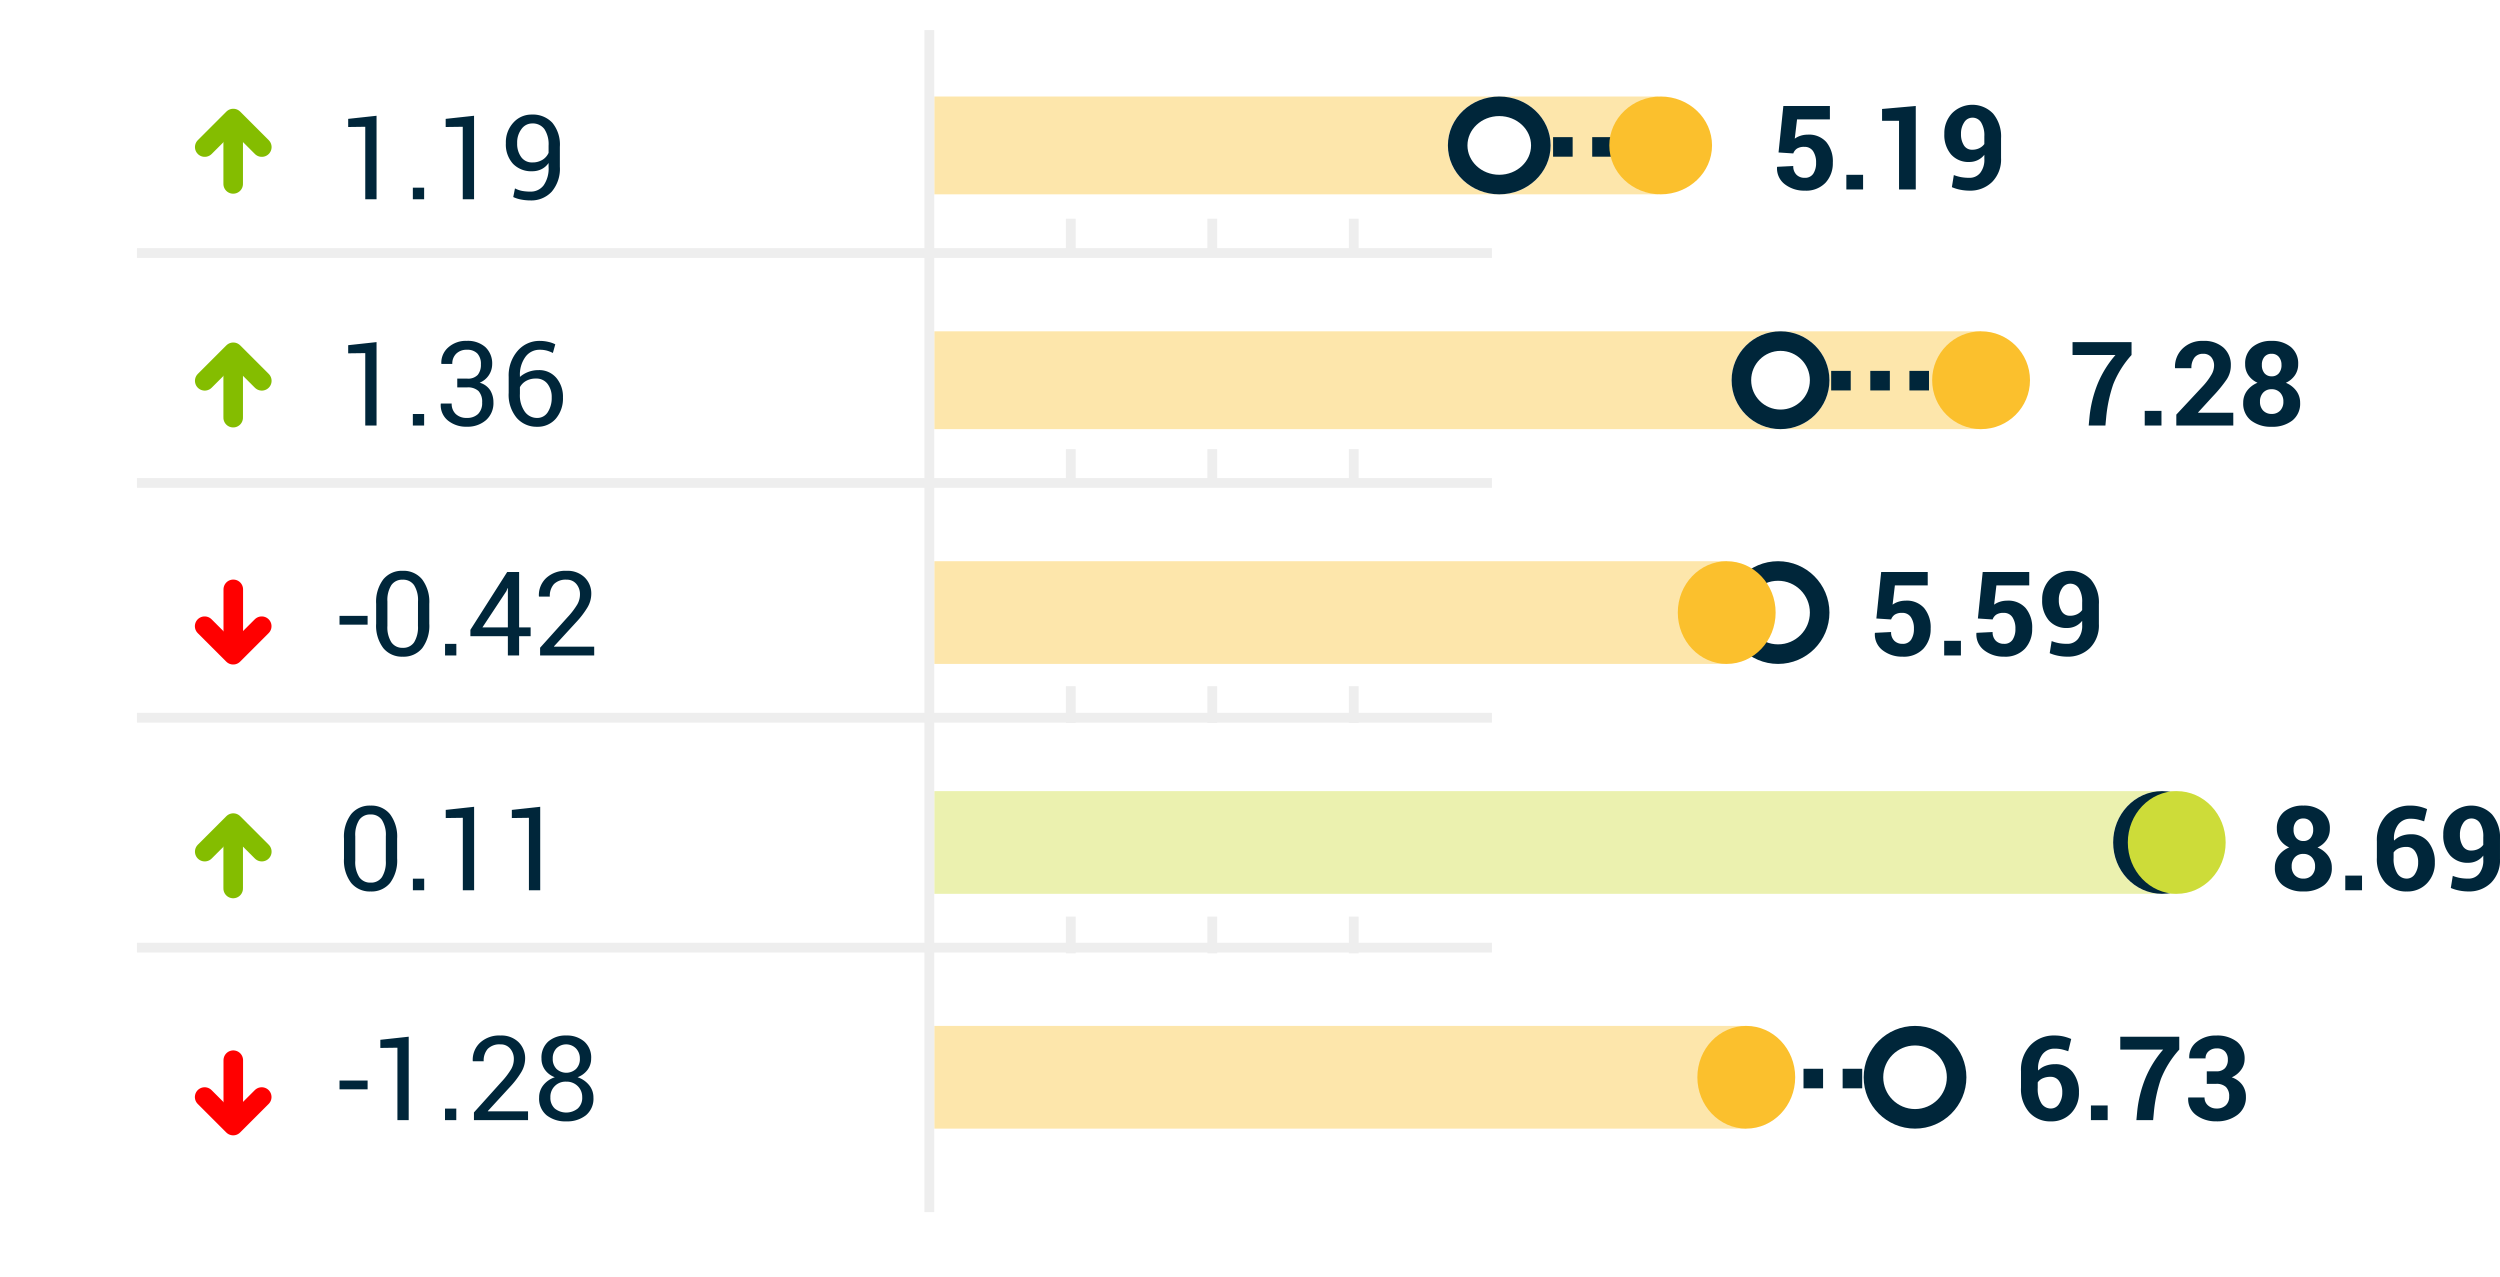 <svg xmlns="http://www.w3.org/2000/svg" xmlns:xlink="http://www.w3.org/1999/xlink" width="511.086" height="261.021" viewBox="0 0 511.086 261.021">
  <defs>
    <filter id="Rectangle_2028" x="0" y="0" width="314.268" height="261.021" filterUnits="userSpaceOnUse">
      <feOffset dy="3" input="SourceAlpha"/>
      <feGaussianBlur stdDeviation="3" result="blur"/>
      <feFlood flood-opacity="0.161"/>
      <feComposite operator="in" in2="blur"/>
      <feComposite in="SourceGraphic"/>
    </filter>
  </defs>
  <g id="Group_1803" data-name="Group 1803" transform="translate(-26 -27)">
    <g transform="matrix(1, 0, 0, 1, 26, 27)" filter="url(#Rectangle_2028)">
      <rect id="Rectangle_2028-2" data-name="Rectangle 2028" width="296.268" height="243.021" rx="4" transform="translate(9 6)" fill="#fff"/>
    </g>
    <g id="Group_1701" data-name="Group 1701" transform="translate(216.584 46.453)">
      <rect id="Rectangle_1988" data-name="Rectangle 1988" width="166" height="21" transform="translate(0.417 190.276)" fill="#fff"/>
      <rect id="Rectangle_1987" data-name="Rectangle 1987" width="254" height="21" transform="translate(0.417 142.276)" fill="#fff"/>
      <rect id="Rectangle_1986" data-name="Rectangle 1986" width="162" height="21" transform="translate(0.417 95.276)" fill="#fff"/>
      <rect id="Rectangle_1985" data-name="Rectangle 1985" width="214" height="20" transform="translate(0.417 48.276)" fill="#fff"/>
      <rect id="Rectangle_1984" data-name="Rectangle 1984" width="148" height="20" transform="translate(0.417 0.276)" fill="#fff"/>
    </g>
    <rect id="Rectangle_2029" data-name="Rectangle 2029" width="166" height="21" transform="translate(217 236.73)" fill="rgba(251,192,45,0.4)"/>
    <rect id="Rectangle_2030" data-name="Rectangle 2030" width="254" height="21" transform="translate(217 188.73)" fill="rgba(205,220,57,0.4)"/>
    <rect id="Rectangle_2031" data-name="Rectangle 2031" width="162" height="21" transform="translate(217 141.73)" fill="rgba(251,192,45,0.4)"/>
    <rect id="Rectangle_2032" data-name="Rectangle 2032" width="214" height="20" transform="translate(217 94.73)" fill="rgba(251,192,45,0.4)"/>
    <rect id="Rectangle_2033" data-name="Rectangle 2033" width="148" height="20" transform="translate(217 46.73)" fill="rgba(251,192,45,0.4)"/>
    <g id="Ellipse_136" data-name="Ellipse 136" transform="translate(379 141.73)" fill="#fff" stroke="#00263a" stroke-width="4">
      <circle cx="10.5" cy="10.5" r="10.5" stroke="none"/>
      <circle cx="10.5" cy="10.5" r="8.5" fill="none"/>
    </g>
    <line id="Line_4144" data-name="Line 4144" y2="241.656" transform="translate(215.986 33.143)" fill="none" stroke="#eee" stroke-width="2"/>
    <line id="Line_4145" data-name="Line 4145" x1="277" transform="translate(54 78.73)" fill="none" stroke="#eee" stroke-width="2"/>
    <line id="Line_4146" data-name="Line 4146" y1="7.509" transform="translate(244.908 71.711)" fill="none" stroke="#eee" stroke-width="2"/>
    <line id="Line_4147" data-name="Line 4147" y1="7.509" transform="translate(273.83 71.711)" fill="none" stroke="#eee" stroke-width="2"/>
    <line id="Line_4148" data-name="Line 4148" y1="7.509" transform="translate(302.752 71.711)" fill="none" stroke="#eee" stroke-width="2"/>
    <line id="Line_4149" data-name="Line 4149" x1="277" transform="translate(54 220.73)" fill="none" stroke="#eee" stroke-width="2"/>
    <line id="Line_4150" data-name="Line 4150" y1="7.509" transform="translate(244.908 214.385)" fill="none" stroke="#eee" stroke-width="2"/>
    <line id="Line_4151" data-name="Line 4151" y1="7.509" transform="translate(273.83 214.385)" fill="none" stroke="#eee" stroke-width="2"/>
    <line id="Line_4152" data-name="Line 4152" y1="7.509" transform="translate(302.752 214.385)" fill="none" stroke="#eee" stroke-width="2"/>
    <line id="Line_4153" data-name="Line 4153" x1="277" transform="translate(54 173.73)" fill="none" stroke="#eee" stroke-width="2"/>
    <line id="Line_4154" data-name="Line 4154" y1="7.509" transform="translate(244.908 167.281)" fill="none" stroke="#eee" stroke-width="2"/>
    <line id="Line_4155" data-name="Line 4155" y1="7.509" transform="translate(273.83 167.281)" fill="none" stroke="#eee" stroke-width="2"/>
    <line id="Line_4156" data-name="Line 4156" y1="7.509" transform="translate(302.752 167.281)" fill="none" stroke="#eee" stroke-width="2"/>
    <line id="Line_4157" data-name="Line 4157" x1="277" transform="translate(54 125.73)" fill="none" stroke="#eee" stroke-width="2"/>
    <line id="Line_4158" data-name="Line 4158" y1="7.509" transform="translate(244.908 118.814)" fill="none" stroke="#eee" stroke-width="2"/>
    <line id="Line_4159" data-name="Line 4159" y1="7.509" transform="translate(273.83 118.814)" fill="none" stroke="#eee" stroke-width="2"/>
    <line id="Line_4160" data-name="Line 4160" y1="7.509" transform="translate(302.752 118.814)" fill="none" stroke="#eee" stroke-width="2"/>
    <circle id="Ellipse_139" data-name="Ellipse 139" cx="10" cy="10" r="10" transform="translate(421 94.73)" fill="#fbc02d"/>
    <g id="Ellipse_140" data-name="Ellipse 140" transform="translate(380 94.73)" fill="#fff" stroke="#00263a" stroke-width="4">
      <circle cx="10" cy="10" r="10" stroke="none"/>
      <circle cx="10" cy="10" r="8" fill="none"/>
    </g>
    <ellipse id="Ellipse_141" data-name="Ellipse 141" cx="10" cy="10.5" rx="10" ry="10.5" transform="translate(369 141.73)" fill="#fbc02d"/>
    <g id="Ellipse_142" data-name="Ellipse 142" transform="translate(458 188.73)" fill="#fff" stroke="#00263a" stroke-width="4">
      <ellipse cx="10" cy="10.5" rx="10" ry="10.5" stroke="none"/>
      <ellipse cx="10" cy="10.5" rx="8" ry="8.5" fill="none"/>
    </g>
    <g id="Ellipse_143" data-name="Ellipse 143" transform="translate(407 236.73)" fill="#fff" stroke="#00263a" stroke-width="4">
      <circle cx="10.5" cy="10.5" r="10.5" stroke="none"/>
      <circle cx="10.5" cy="10.5" r="8.5" fill="none"/>
    </g>
    <ellipse id="Ellipse_144" data-name="Ellipse 144" cx="10" cy="10.5" rx="10" ry="10.5" transform="translate(373 236.73)" fill="#fbc02d"/>
    <path id="Path_8327" data-name="Path 8327" d="M7.98,25H5.672V10.188l-3.492.047V8.57l5.8-.633Zm9.727,0H15.4V22.633h2.309Zm10.207,0H25.605V10.188l-3.492.047V8.57l5.8-.633Zm11.52-1.559a3.274,3.274,0,0,0,2.7-1.277,6.023,6.023,0,0,0,1.014-3.8v-.773a3.759,3.759,0,0,1-1.436,1.26,4.248,4.248,0,0,1-1.916.428,5.159,5.159,0,0,1-3.926-1.529,5.868,5.868,0,0,1-1.453-4.213,5.9,5.9,0,0,1,1.541-4.207A4.945,4.945,0,0,1,39.7,7.691a5.45,5.45,0,0,1,4.213,1.67,7.011,7.011,0,0,1,1.541,4.916v4.066a7.212,7.212,0,0,1-1.67,5.121,5.693,5.693,0,0,1-4.354,1.781,10.207,10.207,0,0,1-1.834-.17,6.644,6.644,0,0,1-1.67-.521l.352-1.77a5.255,5.255,0,0,0,1.436.51A8.962,8.962,0,0,0,39.434,23.441Zm.363-5.965a3.835,3.835,0,0,0,2.127-.551,3.184,3.184,0,0,0,1.225-1.406V14.043a5.6,5.6,0,0,0-.861-3.387,2.948,2.948,0,0,0-2.514-1.148,2.665,2.665,0,0,0-2.156,1.131,4.547,4.547,0,0,0-.891,2.9,4.59,4.59,0,0,0,.826,2.848A2.666,2.666,0,0,0,39.8,17.477Z" transform="translate(95 42.73)" fill="#00263a"/>
    <path id="Path_8333" data-name="Path 8333" d="M1.594,17.441l.984-9.5h9.516V10.68H5.379L4.91,14.617a4.084,4.084,0,0,1,1.137-.58,4.754,4.754,0,0,1,1.477-.24,4.739,4.739,0,0,1,3.814,1.488,6.168,6.168,0,0,1,1.354,4.242,5.846,5.846,0,0,1-1.482,4.09,5.482,5.482,0,0,1-4.271,1.629,6.436,6.436,0,0,1-4.031-1.283A4.06,4.06,0,0,1,1.289,20.43l.023-.059,3.293-.164a2.387,2.387,0,0,0,.645,1.775,2.294,2.294,0,0,0,1.688.639,1.973,1.973,0,0,0,1.764-.85,3.926,3.926,0,0,0,.568-2.221,4.122,4.122,0,0,0-.609-2.367,2.045,2.045,0,0,0-1.8-.891,2.622,2.622,0,0,0-1.506.363,1.982,1.982,0,0,0-.744.984ZM18.879,25H15.457V22h3.422Zm10.77,0H26.227V10.961H22.758V8.547l6.891-.609Zm10.969-2.379a2.747,2.747,0,0,0,2.2-1,4.31,4.31,0,0,0,.85-2.865V17.91a3.806,3.806,0,0,1-1.365,1.1,3.93,3.93,0,0,1-1.705.375,4.728,4.728,0,0,1-3.744-1.553,6.137,6.137,0,0,1-1.365-4.2A5.907,5.907,0,0,1,37.1,9.385a5.872,5.872,0,0,1,8.355.105,7.267,7.267,0,0,1,1.629,5.057v4.031a6.519,6.519,0,0,1-1.822,4.887,6.371,6.371,0,0,1-4.646,1.781,9.692,9.692,0,0,1-1.834-.182,8.331,8.331,0,0,1-1.752-.533l.4-2.473a8.329,8.329,0,0,0,1.506.428A9.492,9.492,0,0,0,40.617,22.621Zm.551-5.742a3.262,3.262,0,0,0,1.477-.316,2.78,2.78,0,0,0,1.02-.844v-1.57a5.1,5.1,0,0,0-.656-2.848,2.044,2.044,0,0,0-1.781-.973,1.959,1.959,0,0,0-1.682.961,4.084,4.084,0,0,0-.65,2.344,4.2,4.2,0,0,0,.592,2.35A1.9,1.9,0,0,0,41.168,16.879Z" transform="translate(388 40.73)" fill="#00263a"/>
    <path id="Path_8332" data-name="Path 8332" d="M7.98,25H5.672V10.188l-3.492.047V8.57l5.8-.633Zm9.727,0H15.4V22.633h2.309Zm6.773-9.6H26.5a2.689,2.689,0,0,0,2.174-.768,3.249,3.249,0,0,0,.639-2.139,3.106,3.106,0,0,0-.727-2.227,2.828,2.828,0,0,0-2.145-.762,2.971,2.971,0,0,0-2.162.791,2.8,2.8,0,0,0-.814,2.1H21.246l-.023-.07a4.134,4.134,0,0,1,1.4-3.287,5.385,5.385,0,0,1,3.814-1.354,5.445,5.445,0,0,1,3.773,1.26,4.572,4.572,0,0,1,1.406,3.592,4.1,4.1,0,0,1-2.555,3.7,3.75,3.75,0,0,1,2.174,1.582,4.647,4.647,0,0,1,.639,2.414,4.617,4.617,0,0,1-1.529,3.668,5.724,5.724,0,0,1-3.908,1.336,5.871,5.871,0,0,1-3.861-1.26,4.039,4.039,0,0,1-1.471-3.416l.035-.07h2.2a2.841,2.841,0,0,0,.826,2.145,3.129,3.129,0,0,0,2.268.8,3.184,3.184,0,0,0,2.3-.8,3.114,3.114,0,0,0,.832-2.355,3.213,3.213,0,0,0-.738-2.332,3.156,3.156,0,0,0-2.332-.75H24.48ZM41.355,7.691a7.7,7.7,0,0,1,1.74.2,5.715,5.715,0,0,1,1.424.5l-.492,1.77a6.8,6.8,0,0,0-1.2-.475,5.312,5.312,0,0,0-1.471-.182,3.532,3.532,0,0,0-2.947,1.465,6.122,6.122,0,0,0-1.119,3.82v.27a5.634,5.634,0,0,1,1.717-1.025,5.782,5.782,0,0,1,2.08-.369A4.562,4.562,0,0,1,44.73,15.25a5.932,5.932,0,0,1,1.359,4.008,6.357,6.357,0,0,1-1.447,4.318,4.854,4.854,0,0,1-3.861,1.67,5.349,5.349,0,0,1-4.148-1.816,7.374,7.374,0,0,1-1.641-5.121V15.051A7.668,7.668,0,0,1,36.82,9.73,5.846,5.846,0,0,1,41.355,7.691Zm-.785,7.7a3.968,3.968,0,0,0-2.016.48,3.259,3.259,0,0,0-1.266,1.277v1.383a5.794,5.794,0,0,0,1,3.633,3.046,3.046,0,0,0,2.5,1.277,2.5,2.5,0,0,0,2.209-1.2,5.31,5.31,0,0,0,.791-2.982,4.383,4.383,0,0,0-.85-2.777A2.826,2.826,0,0,0,40.57,15.391Z" transform="translate(95 89)" fill="#00263a"/>
    <path id="Path_8334" data-name="Path 8334" d="M12.762,10.574a20.012,20.012,0,0,0-3.744,5.988,29.451,29.451,0,0,0-1.436,6.7L7.418,25H4l.164-1.734a24.577,24.577,0,0,1,1.711-6.908,21.315,21.315,0,0,1,3.6-5.783H.7V7.938H12.762ZM18.879,25H15.457V22h3.422Zm14.684,0H21.914V22.762l5.52-5.918a13.356,13.356,0,0,0,1.7-2.314,3.753,3.753,0,0,0,.5-1.752,2.636,2.636,0,0,0-.58-1.764,2.038,2.038,0,0,0-1.646-.686,2.127,2.127,0,0,0-1.8.8A3.426,3.426,0,0,0,25,13.27H21.668l-.023-.07a5.158,5.158,0,0,1,1.518-3.908,5.693,5.693,0,0,1,4.248-1.6,5.924,5.924,0,0,1,4.143,1.371,4.7,4.7,0,0,1,1.506,3.656,5.131,5.131,0,0,1-.85,2.854A28.184,28.184,0,0,1,29.4,19l-3.035,3.316.023.059h7.172ZM46.828,12.461a3.908,3.908,0,0,1-.674,2.262A4.486,4.486,0,0,1,44.3,16.258,5.016,5.016,0,0,1,46.441,17.9a4,4,0,0,1,.785,2.438,4.37,4.37,0,0,1-1.605,3.639,6.558,6.558,0,0,1-4.2,1.271A6.622,6.622,0,0,1,37.2,23.975a4.363,4.363,0,0,1-1.611-3.639,4.018,4.018,0,0,1,.779-2.443,5.066,5.066,0,0,1,2.15-1.646,4.447,4.447,0,0,1-1.863-1.529,3.9,3.9,0,0,1-.668-2.256,4.341,4.341,0,0,1,1.488-3.521A5.907,5.907,0,0,1,41.4,7.691a5.936,5.936,0,0,1,3.926,1.248A4.326,4.326,0,0,1,46.828,12.461ZM43.8,20.1a2.536,2.536,0,0,0-.668-1.84A2.3,2.3,0,0,0,41.4,17.57a2.261,2.261,0,0,0-1.729.691,2.576,2.576,0,0,0-.65,1.84,2.533,2.533,0,0,0,.656,1.846,2.326,2.326,0,0,0,1.746.674,2.286,2.286,0,0,0,1.723-.68A2.537,2.537,0,0,0,43.8,20.1Zm-.387-7.488a2.438,2.438,0,0,0-.545-1.658,1.849,1.849,0,0,0-1.471-.627,1.826,1.826,0,0,0-1.465.615,2.481,2.481,0,0,0-.527,1.67,2.528,2.528,0,0,0,.533,1.693,1.841,1.841,0,0,0,1.482.627,1.814,1.814,0,0,0,1.459-.627A2.528,2.528,0,0,0,43.418,12.613Z" transform="translate(449 89)" fill="#00263a"/>
    <path id="Path_8331" data-name="Path 8331" d="M6.152,18.7H.41v-1.8H6.152Zm12.609-.2a7.645,7.645,0,0,1-1.447,5.01,4.883,4.883,0,0,1-3.967,1.74A4.927,4.927,0,0,1,9.363,23.5a7.585,7.585,0,0,1-1.465-5V14.453a7.63,7.63,0,0,1,1.459-5.01,4.89,4.89,0,0,1,3.967-1.752A4.9,4.9,0,0,1,17.3,9.443a7.63,7.63,0,0,1,1.459,5.01Zm-2.309-4.535a5.712,5.712,0,0,0-.8-3.334,2.685,2.685,0,0,0-2.326-1.119A2.67,2.67,0,0,0,11,10.627a5.744,5.744,0,0,0-.8,3.334v5a5.737,5.737,0,0,0,.809,3.346,2.691,2.691,0,0,0,2.332,1.131,2.65,2.65,0,0,0,2.314-1.125,5.832,5.832,0,0,0,.791-3.352ZM24.293,25H21.984V22.633h2.309Zm12.832-5.742H39.48v1.8H37.125V25h-2.3V21.063H27.164v-1.3L34.688,7.938h2.438Zm-7.5,0h5.2v-8l-.07-.012-.223.586ZM52.477,25H41.414V23.418L47,17.207a15.677,15.677,0,0,0,2.033-2.66,4.185,4.185,0,0,0,.533-2.016,3.2,3.2,0,0,0-.744-2.15,2.465,2.465,0,0,0-1.975-.873,3.387,3.387,0,0,0-2.607.908,3.619,3.619,0,0,0-.838,2.549H41.191l-.023-.07a4.8,4.8,0,0,1,1.465-3.7,5.753,5.753,0,0,1,4.219-1.5,5,5,0,0,1,3.662,1.342,4.585,4.585,0,0,1,1.365,3.416,5.462,5.462,0,0,1-.826,2.795,17.963,17.963,0,0,1-2.314,3.006L44.25,23.137l.023.059h8.2Z" transform="translate(95 136)" fill="#00263a"/>
    <path id="Path_8335" data-name="Path 8335" d="M1.594,17.441l.984-9.5h9.516V10.68H5.379L4.91,14.617a4.084,4.084,0,0,1,1.137-.58,4.754,4.754,0,0,1,1.477-.24,4.739,4.739,0,0,1,3.814,1.488,6.168,6.168,0,0,1,1.354,4.242,5.846,5.846,0,0,1-1.482,4.09,5.482,5.482,0,0,1-4.271,1.629,6.436,6.436,0,0,1-4.031-1.283A4.06,4.06,0,0,1,1.289,20.43l.023-.059,3.293-.164a2.387,2.387,0,0,0,.645,1.775,2.294,2.294,0,0,0,1.688.639,1.973,1.973,0,0,0,1.764-.85,3.926,3.926,0,0,0,.568-2.221,4.122,4.122,0,0,0-.609-2.367,2.045,2.045,0,0,0-1.8-.891,2.622,2.622,0,0,0-1.506.363,1.982,1.982,0,0,0-.744.984ZM18.879,25H15.457V22h3.422Zm3.469-7.559.984-9.5h9.516V10.68H26.133l-.469,3.938a4.084,4.084,0,0,1,1.137-.58,4.754,4.754,0,0,1,1.477-.24,4.739,4.739,0,0,1,3.814,1.488,6.168,6.168,0,0,1,1.354,4.242,5.846,5.846,0,0,1-1.482,4.09,5.482,5.482,0,0,1-4.271,1.629,6.436,6.436,0,0,1-4.031-1.283,4.06,4.06,0,0,1-1.617-3.533l.023-.059,3.293-.164A2.387,2.387,0,0,0,26,21.982a2.294,2.294,0,0,0,1.688.639,1.973,1.973,0,0,0,1.764-.85,3.926,3.926,0,0,0,.568-2.221,4.122,4.122,0,0,0-.609-2.367,2.045,2.045,0,0,0-1.8-.891,2.622,2.622,0,0,0-1.506.363,1.982,1.982,0,0,0-.744.984Zm18.27,5.18a2.747,2.747,0,0,0,2.2-1,4.31,4.31,0,0,0,.85-2.865V17.91a3.806,3.806,0,0,1-1.365,1.1,3.93,3.93,0,0,1-1.705.375,4.728,4.728,0,0,1-3.744-1.553,6.137,6.137,0,0,1-1.365-4.2A5.907,5.907,0,0,1,37.1,9.385a5.872,5.872,0,0,1,8.355.105,7.267,7.267,0,0,1,1.629,5.057v4.031a6.519,6.519,0,0,1-1.822,4.887,6.371,6.371,0,0,1-4.646,1.781,9.692,9.692,0,0,1-1.834-.182,8.331,8.331,0,0,1-1.752-.533l.4-2.473a8.329,8.329,0,0,0,1.506.428A9.492,9.492,0,0,0,40.617,22.621Zm.551-5.742a3.262,3.262,0,0,0,1.477-.316,2.78,2.78,0,0,0,1.02-.844v-1.57a5.1,5.1,0,0,0-.656-2.848,2.044,2.044,0,0,0-1.781-.973,1.959,1.959,0,0,0-1.682.961,4.084,4.084,0,0,0-.65,2.344,4.2,4.2,0,0,0,.592,2.35A1.9,1.9,0,0,0,41.168,16.879Z" transform="translate(408 136)" fill="#00263a"/>
    <path id="Path_8330" data-name="Path 8330" d="M12.188,18.5a7.645,7.645,0,0,1-1.447,5.01,4.883,4.883,0,0,1-3.967,1.74A4.927,4.927,0,0,1,2.789,23.5a7.585,7.585,0,0,1-1.465-5V14.453a7.63,7.63,0,0,1,1.459-5.01A4.89,4.89,0,0,1,6.75,7.691a4.9,4.9,0,0,1,3.979,1.752,7.63,7.63,0,0,1,1.459,5.01ZM9.879,13.961a5.712,5.712,0,0,0-.8-3.334A2.685,2.685,0,0,0,6.75,9.508a2.67,2.67,0,0,0-2.32,1.119,5.744,5.744,0,0,0-.8,3.334v5a5.737,5.737,0,0,0,.809,3.346,2.691,2.691,0,0,0,2.332,1.131,2.65,2.65,0,0,0,2.314-1.125,5.832,5.832,0,0,0,.791-3.352ZM17.719,25H15.41V22.633h2.309Zm10.207,0H25.617V10.188l-3.492.047V8.57l5.8-.633Zm13.512,0H39.129V10.188l-3.492.047V8.57l5.8-.633Z" transform="translate(95 184)" fill="#00263a"/>
    <path id="Path_8336" data-name="Path 8336" d="M12.3,12.461a3.908,3.908,0,0,1-.674,2.262,4.486,4.486,0,0,1-1.857,1.535A5.016,5.016,0,0,1,11.918,17.9a4,4,0,0,1,.785,2.438A4.37,4.37,0,0,1,11.1,23.975a6.558,6.558,0,0,1-4.2,1.271,6.622,6.622,0,0,1-4.225-1.271,4.363,4.363,0,0,1-1.611-3.639,4.018,4.018,0,0,1,.779-2.443A5.066,5.066,0,0,1,4,16.246a4.447,4.447,0,0,1-1.863-1.529,3.9,3.9,0,0,1-.668-2.256A4.341,4.341,0,0,1,2.953,8.939,5.907,5.907,0,0,1,6.879,7.691,5.936,5.936,0,0,1,10.8,8.939,4.326,4.326,0,0,1,12.3,12.461ZM9.281,20.1a2.536,2.536,0,0,0-.668-1.84,2.3,2.3,0,0,0-1.734-.691,2.261,2.261,0,0,0-1.729.691A2.576,2.576,0,0,0,4.5,20.1a2.533,2.533,0,0,0,.656,1.846,2.326,2.326,0,0,0,1.746.674,2.286,2.286,0,0,0,1.723-.68A2.537,2.537,0,0,0,9.281,20.1Zm-.387-7.488a2.438,2.438,0,0,0-.545-1.658,1.849,1.849,0,0,0-1.471-.627,1.826,1.826,0,0,0-1.465.615,2.481,2.481,0,0,0-.527,1.67,2.528,2.528,0,0,0,.533,1.693,1.841,1.841,0,0,0,1.482.627,1.814,1.814,0,0,0,1.459-.627A2.528,2.528,0,0,0,8.895,12.613ZM18.879,25H15.457V22h3.422ZM28.77,7.691a8.156,8.156,0,0,1,1.775.182,9.273,9.273,0,0,1,1.635.533l-.609,2.508a12.593,12.593,0,0,0-1.377-.4,6.475,6.475,0,0,0-1.4-.135,3.057,3.057,0,0,0-2.5,1.166,4.729,4.729,0,0,0-.873,3.229l.035.059a3.96,3.96,0,0,1,1.453-.937,5.456,5.456,0,0,1,1.98-.34,4.327,4.327,0,0,1,3.58,1.623,6.436,6.436,0,0,1,1.295,4.143,5.912,5.912,0,0,1-1.6,4.254,5.47,5.47,0,0,1-4.143,1.676,5.732,5.732,0,0,1-4.406-1.834,7.188,7.188,0,0,1-1.7-5.08V15a7.3,7.3,0,0,1,1.934-5.332A6.584,6.584,0,0,1,28.77,7.691Zm-.785,8.449a3.879,3.879,0,0,0-1.617.3,2.45,2.45,0,0,0-1.031.832v1.137a5.572,5.572,0,0,0,.732,3.117,2.249,2.249,0,0,0,1.951,1.09,1.947,1.947,0,0,0,1.693-.967,4.146,4.146,0,0,0,.639-2.338,3.791,3.791,0,0,0-.645-2.3A2.031,2.031,0,0,0,27.984,16.141Zm12.633,6.48a2.747,2.747,0,0,0,2.2-1,4.31,4.31,0,0,0,.85-2.865V17.91a3.806,3.806,0,0,1-1.365,1.1,3.93,3.93,0,0,1-1.705.375,4.728,4.728,0,0,1-3.744-1.553,6.137,6.137,0,0,1-1.365-4.2A5.907,5.907,0,0,1,37.1,9.385a5.872,5.872,0,0,1,8.355.105,7.267,7.267,0,0,1,1.629,5.057v4.031a6.519,6.519,0,0,1-1.822,4.887,6.371,6.371,0,0,1-4.646,1.781,9.692,9.692,0,0,1-1.834-.182,8.331,8.331,0,0,1-1.752-.533l.4-2.473a8.329,8.329,0,0,0,1.506.428A9.492,9.492,0,0,0,40.617,22.621Zm.551-5.742a3.262,3.262,0,0,0,1.477-.316,2.78,2.78,0,0,0,1.02-.844v-1.57a5.1,5.1,0,0,0-.656-2.848,2.044,2.044,0,0,0-1.781-.973,1.959,1.959,0,0,0-1.682.961,4.084,4.084,0,0,0-.65,2.344,4.2,4.2,0,0,0,.592,2.35A1.9,1.9,0,0,0,41.168,16.879Z" transform="translate(490 184)" fill="#00263a"/>
    <path id="Path_8329" data-name="Path 8329" d="M6.152,18.7H.41v-1.8H6.152Zm8.4,6.3H12.246V10.188l-3.492.047V8.57l5.8-.633Zm9.727,0H21.973V22.633h2.309Zm14.672,0H27.891V23.418l5.59-6.211a15.677,15.677,0,0,0,2.033-2.66,4.185,4.185,0,0,0,.533-2.016,3.2,3.2,0,0,0-.744-2.15,2.465,2.465,0,0,0-1.975-.873,3.387,3.387,0,0,0-2.607.908,3.619,3.619,0,0,0-.838,2.549H27.668l-.023-.07a4.8,4.8,0,0,1,1.465-3.7,5.753,5.753,0,0,1,4.219-1.5A5,5,0,0,1,36.99,9.033a4.585,4.585,0,0,1,1.365,3.416,5.462,5.462,0,0,1-.826,2.795,17.963,17.963,0,0,1-2.314,3.006l-4.488,4.887.023.059h8.2Zm12.9-12.609a3.794,3.794,0,0,1-.75,2.338,4.473,4.473,0,0,1-2.027,1.494,5.106,5.106,0,0,1,2.361,1.617,3.945,3.945,0,0,1,.885,2.543A4.381,4.381,0,0,1,50.783,24a6.159,6.159,0,0,1-4,1.248A6.187,6.187,0,0,1,42.744,24a4.4,4.4,0,0,1-1.529-3.615,4,4,0,0,1,.867-2.543,4.994,4.994,0,0,1,2.344-1.617,4.323,4.323,0,0,1-2-1.494,3.877,3.877,0,0,1-.727-2.338,4.388,4.388,0,0,1,1.389-3.475,5.352,5.352,0,0,1,3.674-1.225,5.434,5.434,0,0,1,3.674,1.225A4.334,4.334,0,0,1,51.855,12.391Zm-1.828,7.945a3.084,3.084,0,0,0-.926-2.309,3.22,3.22,0,0,0-2.344-.9,3.082,3.082,0,0,0-3.234,3.211,2.956,2.956,0,0,0,.891,2.279,3.76,3.76,0,0,0,4.711-.006A2.94,2.94,0,0,0,50.027,20.336Zm-.48-7.9a2.923,2.923,0,0,0-.791-2.1,2.844,2.844,0,0,0-3.99-.029A2.963,2.963,0,0,0,44,12.438a2.856,2.856,0,0,0,.768,2.086,2.942,2.942,0,0,0,4,0A2.843,2.843,0,0,0,49.547,12.438Z" transform="translate(95 231)" fill="#00263a"/>
    <path id="Path_8328" data-name="Path 8328" d="M8.016,7.691a8.156,8.156,0,0,1,1.775.182,9.273,9.273,0,0,1,1.635.533l-.609,2.508a12.593,12.593,0,0,0-1.377-.4,6.475,6.475,0,0,0-1.4-.135,3.057,3.057,0,0,0-2.5,1.166,4.729,4.729,0,0,0-.873,3.229l.035.059a3.96,3.96,0,0,1,1.453-.937,5.456,5.456,0,0,1,1.98-.34,4.327,4.327,0,0,1,3.58,1.623,6.436,6.436,0,0,1,1.295,4.143,5.912,5.912,0,0,1-1.6,4.254,5.47,5.47,0,0,1-4.143,1.676,5.732,5.732,0,0,1-4.406-1.834,7.188,7.188,0,0,1-1.7-5.08V15A7.3,7.3,0,0,1,3.094,9.672,6.584,6.584,0,0,1,8.016,7.691ZM7.23,16.141a3.879,3.879,0,0,0-1.617.3,2.45,2.45,0,0,0-1.031.832v1.137a5.572,5.572,0,0,0,.732,3.117,2.249,2.249,0,0,0,1.951,1.09,1.947,1.947,0,0,0,1.693-.967A4.146,4.146,0,0,0,9.6,19.316a3.791,3.791,0,0,0-.645-2.3A2.031,2.031,0,0,0,7.23,16.141ZM18.879,25H15.457V22h3.422ZM33.516,10.574a20.012,20.012,0,0,0-3.744,5.988,29.451,29.451,0,0,0-1.436,6.7L28.172,25H24.75l.164-1.734a24.577,24.577,0,0,1,1.711-6.908,21.315,21.315,0,0,1,3.6-5.783H21.457V7.938H33.516Zm5.625,4.441h1.922a2.334,2.334,0,0,0,1.8-.639,2.528,2.528,0,0,0,.586-1.775,2.309,2.309,0,0,0-.586-1.652,2.225,2.225,0,0,0-1.7-.621,2.4,2.4,0,0,0-1.617.563,1.851,1.851,0,0,0-.656,1.477H35.578l-.023-.07a3.882,3.882,0,0,1,1.535-3.3,6.124,6.124,0,0,1,3.984-1.3A6.553,6.553,0,0,1,45.3,8.957a4.361,4.361,0,0,1,1.576,3.609,3.623,3.623,0,0,1-.7,2.115,4.675,4.675,0,0,1-1.934,1.564A4.351,4.351,0,0,1,46.4,17.793a4.069,4.069,0,0,1,.744,2.426A4.433,4.433,0,0,1,45.439,23.9a6.846,6.846,0,0,1-4.365,1.342,6.681,6.681,0,0,1-4.084-1.26,4.024,4.024,0,0,1-1.646-3.557l.023-.07h3.316a2.1,2.1,0,0,0,.7,1.623,2.548,2.548,0,0,0,1.781.639,2.591,2.591,0,0,0,1.869-.656,2.35,2.35,0,0,0,.686-1.781,2.581,2.581,0,0,0-.674-1.975,2.818,2.818,0,0,0-1.986-.627H39.141Z" transform="translate(438 231)" fill="#00263a"/>
    <ellipse id="Ellipse_145" data-name="Ellipse 145" cx="10" cy="10.5" rx="10" ry="10.5" transform="translate(461 188.73)" fill="#cddc39"/>
    <line id="Line_4161" data-name="Line 4161" x1="12.288" transform="translate(343.214 57.035)" fill="none" stroke="#00263a" stroke-width="4" stroke-dasharray="4"/>
    <line id="Line_4162" data-name="Line 4162" x1="20.479" transform="translate(399.873 104.82)" fill="none" stroke="#00263a" stroke-width="4" stroke-dasharray="4"/>
    <line id="Line_4163" data-name="Line 4163" x1="12.97" transform="translate(393.729 247.492)" fill="none" stroke="#00263a" stroke-width="4" stroke-dasharray="4"/>
    <g id="Group_1702" data-name="Group 1702" transform="translate(67.838 243.738)">
      <path id="Path_7418" data-name="Path 7418" d="M8.251,8.251V0H0" transform="translate(11.669 7.533) rotate(135)" fill="none" stroke="red" stroke-linecap="round" stroke-linejoin="round" stroke-width="4"/>
      <line id="Line_4108" data-name="Line 4108" x1="7.87" y2="7.87" transform="translate(11.418 5.565) rotate(135)" fill="none" stroke="red" stroke-linecap="round" stroke-width="4"/>
    </g>
    <g id="Group_1703" data-name="Group 1703" transform="translate(67.838 147.484)">
      <path id="Path_7418-2" data-name="Path 7418" d="M8.251,8.251V0H0" transform="translate(11.669 7.533) rotate(135)" fill="none" stroke="red" stroke-linecap="round" stroke-linejoin="round" stroke-width="4"/>
      <line id="Line_4108-2" data-name="Line 4108" x1="7.87" y2="7.87" transform="translate(11.418 5.565) rotate(135)" fill="none" stroke="red" stroke-linecap="round" stroke-width="4"/>
    </g>
    <g id="Group_1704" data-name="Group 1704" transform="translate(67.855 195.27)">
      <path id="Path_7418-3" data-name="Path 7418" d="M8.251,8.251V0H0" transform="translate(0 5.835) rotate(-45)" fill="none" stroke="#84bd00" stroke-linecap="round" stroke-linejoin="round" stroke-width="4"/>
      <line id="Line_4108-3" data-name="Line 4108" x1="7.87" y2="7.87" transform="translate(0.251 7.802) rotate(-45)" fill="none" stroke="#84bd00" stroke-linecap="round" stroke-width="4"/>
    </g>
    <g id="Group_1705" data-name="Group 1705" transform="translate(67.855 51.232)">
      <path id="Path_7418-4" data-name="Path 7418" d="M8.251,8.251V0H0" transform="translate(0 5.835) rotate(-45)" fill="none" stroke="#84bd00" stroke-linecap="round" stroke-linejoin="round" stroke-width="4"/>
      <line id="Line_4108-4" data-name="Line 4108" x1="7.87" y2="7.87" transform="translate(0.251 7.802) rotate(-45)" fill="none" stroke="#84bd00" stroke-linecap="round" stroke-width="4"/>
    </g>
    <g id="Group_1706" data-name="Group 1706" transform="translate(67.855 99.018)">
      <path id="Path_7418-5" data-name="Path 7418" d="M8.251,8.251V0H0" transform="translate(0 5.835) rotate(-45)" fill="none" stroke="#84bd00" stroke-linecap="round" stroke-linejoin="round" stroke-width="4"/>
      <line id="Line_4108-5" data-name="Line 4108" x1="7.87" y2="7.87" transform="translate(0.251 7.802) rotate(-45)" fill="none" stroke="#84bd00" stroke-linecap="round" stroke-width="4"/>
    </g>
    <g id="Ellipse_138" data-name="Ellipse 138" transform="translate(322 46.73)" fill="#fff" stroke="#00263a" stroke-width="4">
      <ellipse cx="10.5" cy="10" rx="10.5" ry="10" stroke="none"/>
      <ellipse cx="10.5" cy="10" rx="8.5" ry="8" fill="none"/>
    </g>
    <ellipse id="Ellipse_137" data-name="Ellipse 137" cx="10.5" cy="10" rx="10.5" ry="10" transform="translate(355 46.73)" fill="#fbc02d"/>
  </g>
</svg>

